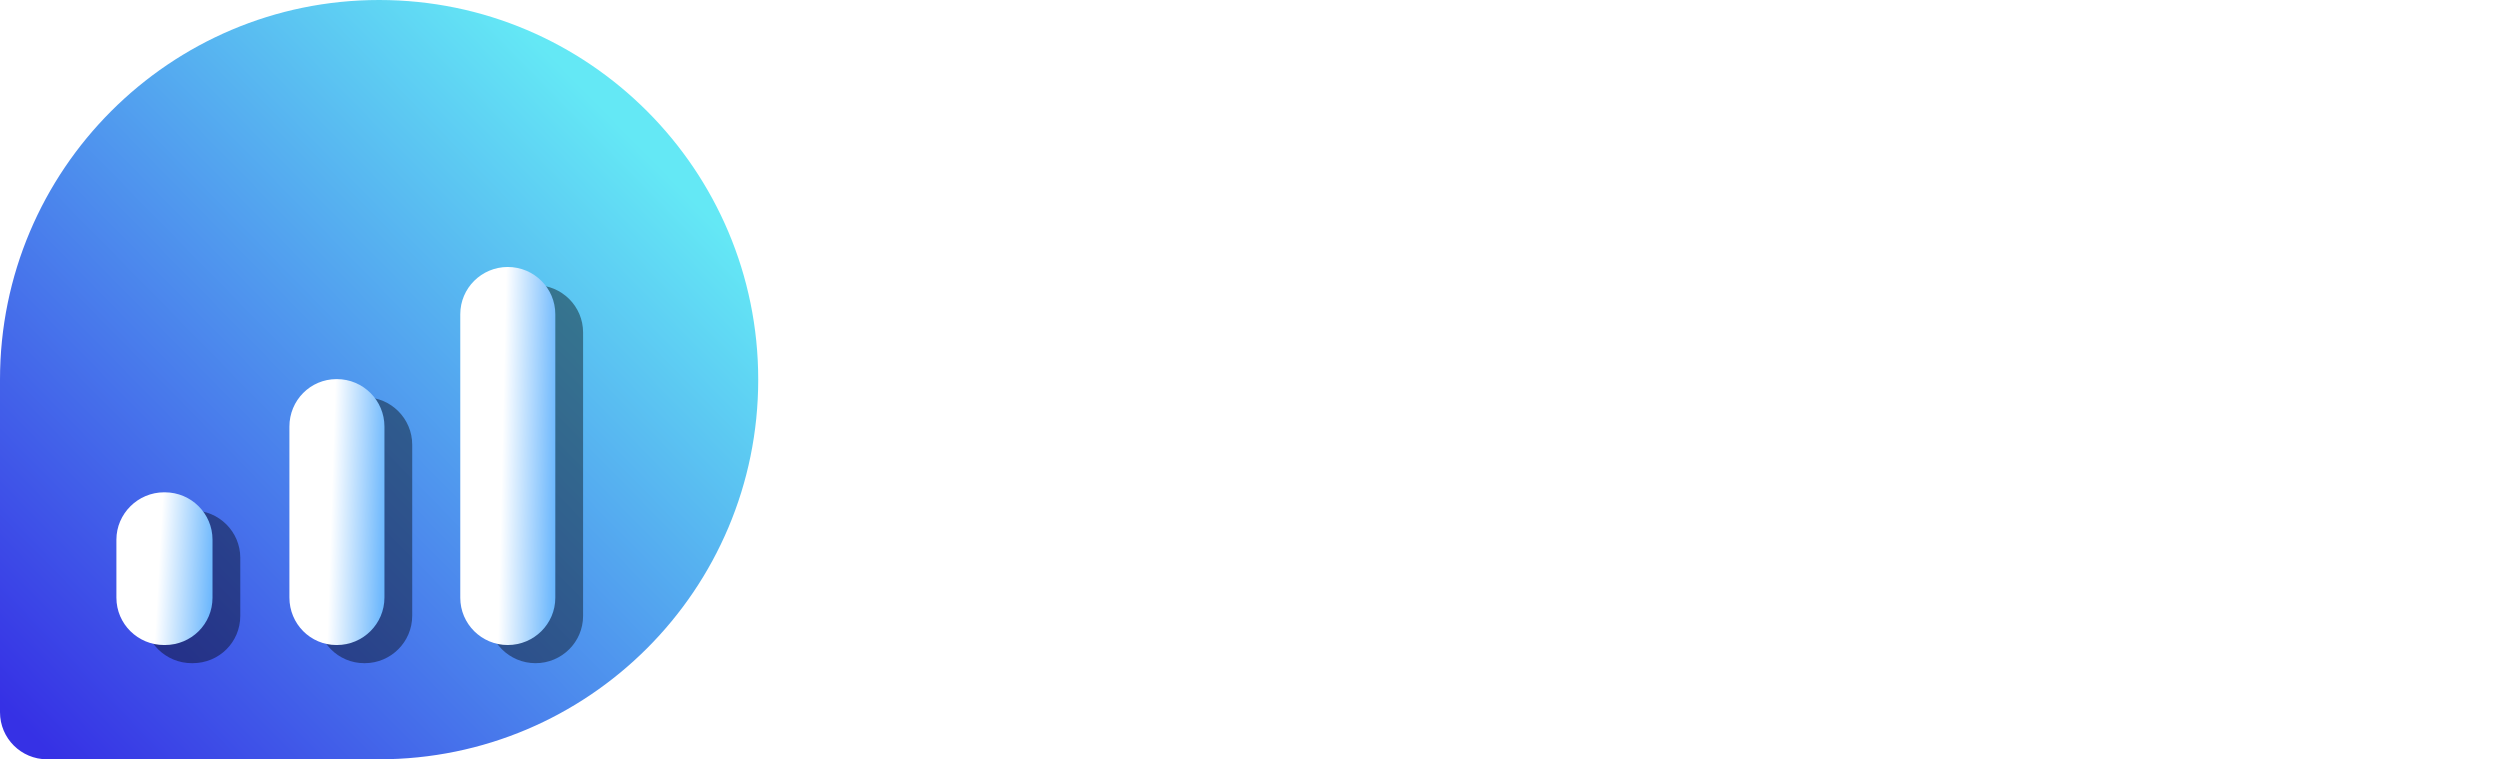 <svg width="2341" height="711" viewBox="0 0 2341 711" fill="none" xmlns="http://www.w3.org/2000/svg">
<path d="M355 711H44.02C19.88 711 0 691.448 0 666.918V355.5C0 159.264 159.04 0 355 0C550.96 0 710 159.264 710 355.5C710 552.091 550.96 711 355 711Z" fill="url(#paint0_linear_49_71)"/>
<g opacity="0.6" filter="url(#filter0_f_49_71)">
<path d="M179.64 478H180.36C205.2 478 225 498.02 225 522.33V576.67C225 601.338 205.2 621 180.36 621H179.64C155.16 621 135 601.338 135 576.67V522.33C135 498.02 155.16 478 179.64 478Z" fill="black" fill-opacity="0.68"/>
</g>
<g opacity="0.6" filter="url(#filter1_f_49_71)">
<path d="M341.144 372H341.5C366.064 372 386 391.92 386 416.464V576.536C386 601.08 366.064 621 341.5 621H341.144C316.58 621 297 601.08 297 576.536V416.464C297 391.92 316.58 372 341.144 372Z" fill="black" fill-opacity="0.68"/>
</g>
<g opacity="0.6" filter="url(#filter2_f_49_71)">
<path d="M501.5 267C526.064 267 546 286.824 546 311.25V576.75C546 601.176 526.064 621 501.5 621C476.936 621 457 601.176 457 576.75V311.25C457 286.824 476.936 267 501.5 267Z" fill="black" fill-opacity="0.68"/>
</g>
<path d="M153.64 461H154.36C179.2 461 199 481.02 199 505.33V559.67C199 584.338 179.2 604 154.36 604H153.64C129.16 604 109 584.338 109 559.67V505.33C109 481.02 129.16 461 153.64 461Z" fill="url(#paint1_linear_49_71)"/>
<path d="M315.144 355H315.5C340.064 355 360 374.92 360 399.464V559.536C360 584.08 340.064 604 315.5 604H315.144C290.58 604 271 584.08 271 559.536V399.464C271 374.92 290.58 355 315.144 355Z" fill="url(#paint2_linear_49_71)"/>
<path d="M475.5 250C500.064 250 520 269.824 520 294.25V559.75C520 584.176 500.064 604 475.5 604C450.936 604 431 584.176 431 559.75V294.25C431 269.824 450.936 250 475.5 250Z" fill="url(#paint3_linear_49_71)"/>
<path d="M875.5 367.873C881.977 367.873 887.609 366.753 892.397 364.514C897.466 362.275 901.69 359.337 905.069 355.698C908.73 351.78 911.405 347.162 913.095 341.844C915.066 336.247 916.052 330.09 916.052 323.373V218H949V323.373C949 334.008 947.31 343.663 943.931 352.34C940.552 361.296 935.624 368.992 929.147 375.429C922.951 381.866 915.348 386.904 906.336 390.542C897.043 394.181 886.764 396 875.5 396C863.954 396 853.675 394.181 844.664 390.542C835.652 386.904 827.908 381.866 821.431 375.429C815.236 368.992 810.448 361.296 807.069 352.34C803.69 343.663 802 334.008 802 323.373V218H834.948V323.373C834.948 330.09 835.793 336.107 837.483 341.425C839.454 347.022 842.129 351.78 845.509 355.698C849.17 359.337 853.394 362.275 858.181 364.514C863.25 366.753 869.023 367.873 875.5 367.873Z" fill="white" stroke="white" stroke-width="12"/>
<path fill-rule="evenodd" clip-rule="evenodd" d="M1047.66 218C1059.45 218 1069.42 219.13 1077.56 221.391C1085.71 223.651 1092.45 226.759 1097.78 230.714C1103.12 234.952 1106.91 239.897 1109.15 245.548C1111.68 251.481 1112.95 258.121 1112.95 265.467C1112.95 269.422 1112.38 273.378 1111.26 277.333C1109.86 281.006 1107.89 284.538 1105.36 287.929C1102.84 291.319 1099.61 294.427 1095.68 297.252C1091.74 299.795 1087.11 302.056 1081.77 304.034C1105.93 309.402 1118 322.54 1118 343.448C1118 351.076 1116.6 358.14 1113.79 364.638C1110.98 370.854 1106.77 376.363 1101.15 381.167C1095.82 385.687 1089.08 389.219 1080.93 391.762C1073.07 394.587 1063.94 396 1053.55 396H987V218H1047.66ZM1019.86 243.429V295.133H1045.97C1057.2 295.133 1065.63 293.014 1071.24 288.776C1077.14 284.821 1080.09 278.322 1080.09 269.281C1080.09 259.957 1077.42 253.318 1072.09 249.362C1066.75 245.406 1058.61 243.429 1047.66 243.429H1019.86ZM1053.13 370.148C1059.31 370.148 1064.36 369.3 1068.3 367.605C1072.51 366.192 1075.88 364.214 1078.41 361.672C1080.93 359.411 1082.76 356.586 1083.88 353.195C1085 350.087 1085.57 346.556 1085.57 342.6C1085.57 338.927 1084.86 335.537 1083.46 332.429C1082.34 329.321 1080.51 326.637 1077.98 324.376C1075.18 322.399 1071.81 320.844 1067.87 319.714C1063.66 318.584 1058.75 318.019 1053.13 318.019H1019.86V370.148H1053.13Z" fill="white" stroke="white" stroke-width="12"/>
<path d="M1179 396H1148V218H1179V396Z" fill="white" stroke="white" stroke-width="12"/>
<path d="M1340 230.291C1340 233.964 1339.03 237.354 1337.08 240.462L1247.08 369.3H1337.92V396H1205V382.862C1205 381.167 1205.28 379.613 1205.83 378.2C1206.39 376.505 1207.08 375.092 1207.92 373.962L1297.92 244.276H1210.83V218H1340V230.291Z" fill="white" stroke="white" stroke-width="12"/>
<path fill-rule="evenodd" clip-rule="evenodd" d="M1584 307C1584 319.997 1581.89 331.864 1577.67 342.6C1573.17 353.619 1566.98 363.084 1559.1 370.995C1551.5 378.907 1542.08 384.981 1530.82 389.219C1519.85 393.74 1507.61 396 1494.1 396H1427V218H1494.1C1507.61 218 1519.85 220.119 1530.82 224.357C1542.08 228.878 1551.5 235.094 1559.1 243.005C1566.98 250.633 1573.17 259.957 1577.67 270.976C1581.89 281.995 1584 294.003 1584 307ZM1550.24 307C1550.24 297.111 1548.97 288.353 1546.44 280.724C1543.91 272.813 1540.11 266.173 1535.04 260.805C1530.26 255.437 1524.49 251.34 1517.74 248.514C1510.71 245.689 1502.83 244.276 1494.1 244.276H1459.92V369.3H1494.1C1502.83 369.3 1510.71 367.887 1517.74 365.062C1524.49 362.237 1530.26 358.14 1535.04 352.772C1540.11 347.403 1543.91 340.905 1546.44 333.276C1548.97 325.365 1550.24 316.606 1550.24 307Z" fill="white"/>
<path fill-rule="evenodd" clip-rule="evenodd" d="M1421 212H1494.1C1508.24 212 1521.23 214.219 1532.98 218.76L1533.02 218.775L1533.06 218.79C1544.98 223.579 1555.12 230.222 1563.35 238.77C1571.84 247.01 1578.45 257.022 1583.22 268.707L1583.25 268.768L1583.27 268.83C1587.78 280.6 1590 293.344 1590 307C1590 320.654 1587.78 333.277 1583.25 344.795L1583.24 344.832L1583.22 344.869C1578.45 356.556 1571.85 366.689 1563.39 375.191C1555.14 383.768 1544.98 390.287 1533.02 394.802C1521.25 399.636 1508.25 402 1494.1 402H1421V212ZM1433 224V390H1494.1C1506.93 390 1518.38 387.855 1528.54 383.671L1528.62 383.636L1528.71 383.604C1539.21 379.65 1547.85 374.045 1554.77 366.84L1554.81 366.8L1554.85 366.762C1562.12 359.458 1567.88 350.686 1572.1 340.368C1576 330.423 1578 319.325 1578 307C1578 294.687 1576.01 283.435 1572.09 273.184C1567.88 262.894 1562.14 254.304 1554.93 247.315L1554.85 247.239L1554.77 247.161C1547.83 239.934 1539.16 234.176 1528.62 229.94C1518.44 226.014 1506.96 224 1494.1 224H1433ZM1453.92 238.276H1494.1C1503.48 238.276 1512.13 239.796 1519.98 242.947L1520.02 242.963L1520.06 242.979C1527.59 246.133 1534.09 250.731 1539.47 256.75C1545.18 262.829 1549.38 270.25 1552.14 278.864C1554.91 287.217 1556.24 296.624 1556.24 307C1556.24 317.132 1554.9 326.519 1552.15 335.105L1552.14 335.136L1552.13 335.166C1549.36 343.522 1545.15 350.779 1539.47 356.827C1534.09 362.846 1527.59 367.443 1520.06 370.597L1520.02 370.614L1519.98 370.63C1512.13 373.78 1503.48 375.3 1494.1 375.3H1453.92V238.276ZM1465.92 250.276V363.3H1494.1C1502.16 363.3 1509.25 362 1515.46 359.51C1521.39 357.025 1526.4 353.456 1530.56 348.78L1530.62 348.716L1530.68 348.654C1535.08 343.985 1538.45 338.276 1540.73 331.416C1543.04 324.188 1544.24 316.068 1544.24 307C1544.24 297.611 1543.03 289.511 1540.74 282.614L1540.73 282.584L1540.72 282.553C1538.43 275.388 1535.05 269.561 1530.68 264.922L1530.62 264.86L1530.56 264.796C1526.4 260.121 1521.39 256.551 1515.46 254.066C1509.25 251.576 1502.16 250.276 1494.1 250.276H1465.92Z" fill="white"/>
<path d="M1645 396H1613V218H1645V396Z" fill="white"/>
<path fill-rule="evenodd" clip-rule="evenodd" d="M1607 212H1651V402H1607V212ZM1619 224V390H1639V224H1619Z" fill="white"/>
<path d="M1829 305.79V377.119C1820.03 383.552 1810.5 388.308 1800.41 391.385C1790.32 394.462 1779.38 396 1767.61 396C1753.31 396 1740.28 393.762 1728.5 389.287C1717.01 384.811 1707.06 378.657 1698.65 370.825C1690.52 362.713 1684.21 353.203 1679.73 342.294C1675.24 331.105 1673 319.077 1673 306.21C1673 292.783 1675.1 280.616 1679.31 269.706C1683.79 258.797 1689.96 249.287 1697.81 241.175C1705.66 233.343 1715.33 227.189 1726.82 222.713C1738.04 218.238 1750.65 216 1764.67 216C1771.95 216 1778.68 216.56 1784.85 217.678C1791.02 218.797 1796.76 220.476 1802.09 222.713C1807.42 224.671 1812.32 227.049 1816.81 229.846C1821.01 232.644 1824.94 235.72 1828.58 239.077L1819.33 254.182C1817.93 256.42 1815.97 257.818 1813.44 258.378C1811.2 258.937 1808.68 258.378 1805.87 256.699C1803.35 255.021 1800.69 253.483 1797.88 252.084C1795.08 250.406 1792.14 249.007 1789.05 247.888C1785.69 246.769 1781.91 245.79 1777.7 244.951C1773.78 244.392 1769.01 244.112 1763.4 244.112C1754.71 244.112 1746.87 245.511 1739.86 248.308C1732.85 251.385 1726.96 255.58 1722.2 260.895C1717.15 266.49 1713.23 273.063 1710.42 280.615C1707.9 288.168 1706.64 296.699 1706.64 306.21C1706.64 316.28 1708.04 325.231 1710.84 333.063C1713.65 340.895 1717.71 347.608 1723.04 353.203C1728.36 358.517 1734.67 362.713 1741.96 365.79C1749.53 368.587 1757.8 369.986 1766.77 369.986C1773.22 369.986 1779.1 369.287 1784.43 367.888C1789.47 366.489 1794.38 364.671 1799.15 362.434V330.546H1776.86C1774.9 330.546 1773.36 329.986 1772.23 328.867C1770.83 327.469 1770.13 325.93 1770.13 324.252V305.79H1829Z" fill="url(#paint4_linear_49_71)"/>
<path d="M1724.62 217.132C1736.64 212.338 1750.02 210 1764.67 210C1772.26 210 1779.35 210.582 1785.92 211.775C1792.43 212.956 1798.56 214.735 1804.29 217.129C1809.92 219.21 1815.16 221.748 1819.98 224.755L1820.06 224.802L1820.13 224.851C1824.59 227.819 1828.76 231.09 1832.64 234.664L1836.27 238.005L1824.43 257.341L1824.41 257.367C1822.19 260.912 1818.91 263.291 1814.81 264.219C1810.52 265.263 1806.37 263.987 1802.79 261.847L1802.67 261.774L1802.55 261.695C1800.24 260.159 1797.79 258.744 1795.21 257.453L1795 257.35L1794.8 257.232C1792.35 255.765 1789.78 254.54 1787.08 253.556C1784.06 252.554 1780.6 251.654 1776.69 250.868C1773.16 250.376 1768.75 250.112 1763.4 250.112C1755.4 250.112 1748.35 251.392 1742.18 253.843C1735.94 256.597 1730.8 260.291 1726.66 264.901L1726.66 264.907L1726.65 264.914C1722.17 269.884 1718.64 275.76 1716.08 282.61C1713.82 289.422 1712.64 297.265 1712.64 306.21C1712.64 315.731 1713.96 323.978 1716.49 331.041C1719.03 338.12 1722.65 344.078 1727.33 349.01C1732.04 353.696 1737.63 357.433 1744.17 360.209C1750.97 362.704 1758.48 363.986 1766.77 363.986C1772.77 363.986 1778.12 363.336 1782.87 362.095C1786.36 361.124 1789.79 359.937 1793.15 358.533V336.546H1776.86C1773.71 336.546 1770.5 335.611 1768 333.114C1765.69 330.808 1764.13 327.808 1764.13 324.252V299.79H1835V380.199L1832.5 381.995C1823.02 388.791 1812.9 393.848 1802.16 397.124C1791.44 400.392 1779.91 402 1767.61 402C1752.68 402 1738.91 399.662 1726.37 394.895L1726.35 394.887L1726.33 394.878C1714.18 390.147 1703.57 383.602 1694.56 375.216L1694.48 375.145L1694.41 375.072C1685.7 366.383 1678.96 356.2 1674.18 344.575L1674.17 344.551L1674.16 344.526C1669.37 332.581 1667 319.79 1667 306.21C1667 292.153 1669.2 279.24 1673.71 267.549L1673.73 267.486L1673.76 267.425C1678.52 255.845 1685.1 245.685 1693.5 237.003L1693.53 236.965L1693.57 236.928C1702.06 228.453 1712.45 221.873 1724.62 217.132Z" fill="white"/>
<path d="M1894 396H1861V218H1894V396Z" fill="white"/>
<path fill-rule="evenodd" clip-rule="evenodd" d="M1855 212H1900V402H1855V212ZM1867 224V390H1888V224H1867Z" fill="white"/>
<path d="M2057 245.124H2004.09V396H1971.33V245.124H1918V218H2057V245.124Z" fill="white"/>
<path fill-rule="evenodd" clip-rule="evenodd" d="M1912 212H2063V251.124H2010.09V402H1965.33V251.124H1912V212ZM1924 224V239.124H1977.33V390H1998.09V239.124H2051V224H1924Z" fill="white"/>
<path fill-rule="evenodd" clip-rule="evenodd" d="M2213 396H2188.06C2185.01 396 2182.66 395.152 2181 393.457C2179.33 392.045 2177.95 390.349 2176.84 388.371L2163.95 351.924H2091.63L2078.75 388.371C2078.19 390.067 2076.94 391.762 2075 393.457C2073.07 395.152 2070.71 396 2067.94 396H2043L2111.58 218H2144.42L2213 396ZM2155.64 329.038L2134.44 269.705C2133.33 267.162 2132.23 264.054 2131.12 260.381C2130.01 256.708 2128.9 252.752 2127.79 248.514C2126.96 252.752 2125.85 256.708 2124.47 260.381C2123.36 264.054 2122.39 267.303 2121.56 270.129L2100.36 329.038H2155.64Z" fill="white"/>
<path fill-rule="evenodd" clip-rule="evenodd" d="M2107.46 212H2148.54L2221.74 402H2188.06C2183.97 402 2179.98 400.859 2176.92 397.864C2174.78 396.006 2173.01 393.805 2171.6 391.305L2171.35 390.856L2159.71 357.924H2095.87L2084.42 390.314C2083.41 393.358 2081.34 395.885 2078.95 397.975C2075.83 400.702 2072.04 402 2067.94 402H2034.26L2107.46 212ZM2115.7 224L2051.74 390H2067.94C2069.38 390 2070.3 389.603 2071.06 388.939C2072.52 387.657 2072.94 386.818 2073.04 386.507L2073.06 386.439L2087.39 345.924H2168.2L2182.31 385.844C2183.03 387.042 2183.89 388.045 2184.88 388.885L2185.09 389.061L2185.28 389.256C2185.52 389.498 2186.14 390 2188.06 390H2204.26L2140.3 224H2115.7ZM2121.9 247.359L2133.6 246.996C2134.69 251.172 2135.78 255.055 2136.86 258.648C2137.93 262.173 2138.96 265.045 2139.94 267.307L2140.02 267.494L2164.16 335.038H2091.82L2115.85 268.264C2116.68 265.463 2117.63 262.257 2118.72 258.648L2118.78 258.453L2118.85 258.263C2120.11 254.932 2121.13 251.302 2121.9 247.359ZM2127.95 269.68C2127.73 270.42 2127.52 271.134 2127.31 271.822L2127.26 271.993L2108.89 323.038H2147.13L2128.86 271.91C2128.55 271.199 2128.25 270.455 2127.95 269.68Z" fill="white"/>
<path d="M2335 368.452V396H2232V218H2265.08V368.452H2335Z" fill="white"/>
<path fill-rule="evenodd" clip-rule="evenodd" d="M2226 212H2271.08V362.452H2341V402H2226V212ZM2238 224V390H2329V374.452H2259.08V224H2238Z" fill="white"/>
<path d="M835.28 458C843.529 458 850.213 459.95 855.333 463.852C860.453 468.032 864.009 473.466 866 480.153L855.333 482.243C853.627 477.227 851.067 473.326 847.653 470.54C843.956 467.753 839.831 466.36 835.28 466.36C828.738 466.36 823.333 469.146 819.067 474.72C814.516 480.014 812.24 487.399 812.24 496.873C812.24 506.347 814.231 514.011 818.213 519.862C822.196 525.714 827.884 528.64 835.28 528.64C841.538 528.64 846.373 526.968 849.787 523.624C853.484 520.559 855.333 516.379 855.333 511.085H866C866 518.887 863.156 525.157 857.467 529.894C851.778 534.631 844.098 537 834.427 537C824.756 537 816.933 533.378 810.96 526.132C804.987 518.887 802 509.134 802 496.873C802 484.612 805.129 474.998 811.387 468.032C817.36 461.344 825.324 458 835.28 458Z" fill="white"/>
<path fill-rule="evenodd" clip-rule="evenodd" d="M906 475C914.031 475 920.538 477.689 925.523 483.068C930.508 488.447 933 496.091 933 506C933 515.909 930.508 523.553 925.523 528.932C920.538 534.311 914.031 537 906 537C897.969 537 891.462 534.311 886.477 528.932C881.492 523.553 879 515.909 879 506C879 496.091 881.492 488.447 886.477 483.068C891.462 477.689 897.969 475 906 475ZM923.446 506C923.446 498.922 921.923 493.402 918.877 489.438C916.108 485.475 911.815 483.493 906 483.493C900.462 483.493 896.169 485.475 893.123 489.438C890.354 493.402 888.969 498.922 888.969 506C888.969 513.078 890.354 518.598 893.123 522.562C895.892 526.525 900.046 528.507 905.585 528.507C911.123 528.507 915.415 526.525 918.462 522.562C921.785 518.598 923.446 513.078 923.446 506Z" fill="white"/>
<path d="M960.091 488.224C963.948 479.408 970.422 475 979.512 475C986.399 475 991.634 477.417 995.215 482.252C999.072 486.802 1001 493.058 1001 501.021V536H991.909V501.021C991.909 495.333 990.532 491.068 987.777 488.224C985.298 485.38 981.578 483.958 976.62 483.958C971.937 483.958 968.08 485.949 965.05 489.93C962.019 493.911 960.504 499.599 960.504 506.993V536H951V476.706H958.851L960.091 488.224Z" fill="white"/>
<path d="M1035.24 488.224C1038.72 479.408 1044.88 475 1053.71 475C1060.41 475 1065.63 477.417 1069.38 482.252C1073.13 486.802 1075 493.058 1075 501.021V536H1065.76V501.021C1065.76 495.333 1064.56 491.068 1062.15 488.224C1059.47 485.38 1055.86 483.958 1051.3 483.958C1046.48 483.958 1042.73 485.949 1040.06 489.93C1037.11 493.911 1035.51 499.599 1035.24 506.993V536H1026V476.706H1034.03L1035.24 488.224Z" fill="white"/>
<path fill-rule="evenodd" clip-rule="evenodd" d="M1118.78 529.356C1126.99 529.356 1131.67 525.676 1132.8 518.315H1143C1141.87 524.26 1139.18 528.932 1134.93 532.329C1130.68 535.443 1125.29 537 1118.78 537C1110.84 537 1104.47 534.169 1099.65 528.507C1094.55 522.845 1092 515.342 1092 506C1092 496.658 1094.55 489.155 1099.65 483.493C1104.47 477.831 1111.12 475 1119.62 475C1127.84 475 1133.93 478.256 1137.9 484.767C1142.15 491.279 1143.57 499.064 1142.15 508.123H1101.78C1101.78 514.352 1103.33 519.447 1106.45 523.411C1109.28 527.374 1113.39 529.356 1118.78 529.356ZM1126 484.343C1124.02 483.493 1121.75 483.068 1119.2 483.068C1114.1 483.068 1110.13 484.767 1107.3 488.164C1104.18 491.562 1102.34 495.808 1101.78 500.904H1133.65C1133.65 492.694 1131.1 487.174 1126 484.343Z" fill="white"/>
<path d="M1180.42 475C1187.36 475 1192.92 476.84 1197.08 480.521C1200.97 484.201 1203.61 488.731 1205 494.11L1195 494.959C1194.17 491.279 1192.5 488.589 1190 486.89C1187.78 484.909 1185.14 483.918 1182.08 483.918C1177.08 483.918 1172.92 485.9 1169.58 489.863C1166.53 493.827 1165 499.205 1165 506C1165 512.795 1166.53 518.173 1169.58 522.137C1172.64 526.384 1176.53 528.507 1181.25 528.507C1185.97 528.507 1189.44 527.374 1191.67 525.11C1193.89 522.845 1195 519.731 1195 515.767H1205C1205 522.279 1202.78 527.375 1198.33 531.055C1194.17 535.018 1188.61 537 1181.67 537C1174.17 537 1167.92 534.169 1162.92 528.507C1157.64 522.845 1155 515.342 1155 506C1155 496.374 1157.64 488.872 1162.92 483.493C1167.92 477.831 1173.75 475 1180.42 475Z" fill="white"/>
<path d="M1256 533.828C1248.75 537.176 1242.09 537.874 1236 535.921C1231.65 534.525 1228.61 531.735 1226.87 527.55C1226 525.596 1225.57 523.225 1225.57 520.434V484.439H1216V477.323H1225.57V461H1235.57V477.323H1254.26V484.439H1235.57V520.434C1235.57 526.294 1238.32 529.224 1243.83 529.224C1247.01 529.224 1250.64 528.526 1254.7 527.131L1256 533.828Z" fill="white"/>
<path d="M1384.76 458C1392.88 458 1399.46 459.95 1404.5 463.852C1409.54 468.032 1413.04 473.466 1415 480.153L1404.5 482.243C1402.82 477.227 1400.3 473.326 1396.94 470.54C1393.58 467.753 1389.52 466.36 1384.76 466.36C1378.32 466.36 1373 469.146 1368.8 474.72C1364.6 480.014 1362.5 487.399 1362.5 496.873C1362.5 506.347 1364.32 514.011 1367.96 519.862C1371.88 525.714 1377.48 528.64 1384.76 528.64C1390.92 528.64 1395.68 526.968 1399.04 523.624C1402.68 520.559 1404.5 516.379 1404.5 511.085H1415C1415 518.887 1412.2 525.157 1406.6 529.894C1401.28 534.631 1393.72 537 1383.92 537C1374.4 537 1366.7 533.378 1360.82 526.132C1354.94 518.887 1352 509.134 1352 496.873C1352 484.612 1355.08 474.998 1361.24 468.032C1367.4 461.344 1375.24 458 1384.76 458Z" fill="white"/>
<path fill-rule="evenodd" clip-rule="evenodd" d="M1454.5 475C1462.68 475 1469.31 477.689 1474.38 483.068C1479.46 488.447 1482 496.091 1482 506C1482 515.909 1479.46 523.553 1474.38 528.932C1469.31 534.311 1462.68 537 1454.5 537C1446.32 537 1439.69 534.311 1434.62 528.932C1429.54 523.553 1427 515.909 1427 506C1427 496.091 1429.54 488.447 1434.62 483.068C1439.69 477.689 1446.32 475 1454.5 475ZM1472.27 506C1472.27 498.922 1470.72 493.402 1467.62 489.438C1464.79 485.475 1460.56 483.493 1454.92 483.493C1449 483.493 1444.49 485.475 1441.38 489.438C1438.56 493.402 1437.15 498.922 1437.15 506C1437.15 513.078 1438.56 518.598 1441.38 522.562C1444.21 526.525 1448.44 528.507 1454.08 528.507C1460 528.507 1464.51 526.525 1467.62 522.562C1470.72 518.598 1472.27 513.078 1472.27 506Z" fill="white"/>
<path d="M1509.27 488.224C1513.21 479.408 1519.81 475 1529.08 475C1536.11 475 1541.59 477.417 1545.52 482.252C1549.17 486.802 1551 493.058 1551 501.021V536H1541.73V501.021C1541.73 495.333 1540.32 491.068 1537.51 488.224C1534.98 485.38 1531.19 483.958 1526.13 483.958C1521.36 483.958 1517.42 485.949 1514.33 489.93C1511.24 493.911 1509.69 499.599 1509.69 506.993V536H1500V476.706H1508.43L1509.27 488.224Z" fill="white"/>
<path d="M1574.71 478L1592 525.986L1609.71 478H1620L1597.35 536H1587.06L1564 478H1574.71Z" fill="white"/>
<path fill-rule="evenodd" clip-rule="evenodd" d="M1655.25 529.356C1663.31 529.356 1667.89 525.676 1669 518.315H1679C1677.89 524.26 1675.25 528.932 1671.08 532.329C1666.92 535.443 1661.64 537 1655.25 537C1647.47 537 1641.22 534.169 1636.5 528.507C1631.5 522.845 1629 515.342 1629 506C1629 496.658 1631.5 489.155 1636.5 483.493C1641.22 477.831 1647.75 475 1656.08 475C1664.14 475 1670.11 478.256 1674 484.767C1678.17 491.279 1679.56 499.064 1678.17 508.123H1638.58C1638.58 514.352 1640.11 519.447 1643.17 523.411C1645.94 527.374 1649.97 529.356 1655.25 529.356ZM1662.33 484.343C1660.39 483.493 1658.17 483.068 1655.67 483.068C1650.67 483.068 1646.78 484.767 1644 488.164C1640.94 491.562 1639.28 495.808 1639 500.904H1669.83C1669.83 492.694 1667.33 487.174 1662.33 484.343Z" fill="white"/>
<path d="M1723 484.451C1713.74 484.451 1708.96 491.897 1708.68 506.789V536H1699V476.289H1708.68V487.458C1711.49 479.153 1716.68 475 1724.26 475C1726.51 475 1728.75 475.43 1731 476.289L1730.58 485.739C1728.05 484.88 1725.53 484.451 1723 484.451Z" fill="white"/>
<path d="M1776 533.828C1768.93 537.176 1762.43 537.874 1756.5 535.921C1752.26 534.525 1749.29 531.735 1747.6 527.55C1746.75 525.596 1746.33 523.225 1746.33 520.434V484.439H1737V477.323H1746.33V461H1756.08V477.323H1774.3V484.439H1756.08V520.434C1756.08 526.294 1758.76 529.224 1764.13 529.224C1767.24 529.224 1770.77 528.526 1774.73 527.131L1776 533.828Z" fill="white"/>
<path d="M1904.28 458C1912.53 458 1919.21 459.95 1924.33 463.852C1929.45 468.032 1933.01 473.466 1935 480.153L1924.33 482.243C1922.63 477.227 1920.07 473.326 1916.65 470.54C1913.24 467.753 1909.12 466.36 1904.28 466.36C1897.74 466.36 1892.33 469.146 1888.07 474.72C1883.8 480.014 1881.67 487.399 1881.67 496.873C1881.67 506.347 1883.52 514.011 1887.21 519.862C1891.2 525.714 1896.88 528.64 1904.28 528.64C1910.54 528.64 1915.37 526.968 1918.79 523.624C1922.48 520.559 1924.33 516.379 1924.33 511.085H1935C1935 518.887 1932.16 525.157 1926.47 529.894C1921.06 534.631 1913.38 537 1903.43 537C1893.76 537 1885.93 533.378 1879.96 526.132C1873.99 518.887 1871 509.134 1871 496.873C1871 484.612 1874.13 474.998 1880.39 468.032C1886.64 461.344 1894.61 458 1904.28 458Z" fill="white"/>
<path fill-rule="evenodd" clip-rule="evenodd" d="M1975 475C1983.03 475 1989.54 477.689 1994.52 483.068C1999.51 488.447 2002 496.091 2002 506C2002 515.909 1999.51 523.553 1994.52 528.932C1989.54 534.311 1983.03 537 1975 537C1966.97 537 1960.46 534.311 1955.48 528.932C1950.49 523.553 1948 515.909 1948 506C1948 496.091 1950.49 488.447 1955.48 483.068C1960.46 477.689 1966.97 475 1975 475ZM1992.45 506C1992.45 498.922 1990.92 493.402 1987.88 489.438C1985.11 485.475 1980.95 483.493 1975.42 483.493C1969.6 483.493 1965.31 485.475 1962.54 489.438C1959.49 493.402 1957.97 498.922 1957.97 506C1957.97 513.078 1959.35 518.598 1962.12 522.562C1964.89 526.525 1969.05 528.507 1974.58 528.507C1980.4 528.507 1984.83 526.525 1987.88 522.562C1990.92 518.598 1992.45 513.078 1992.45 506Z" fill="white"/>
<path d="M2029.91 488.224C2033.69 479.408 2040.03 475 2048.94 475C2055.69 475 2060.96 477.417 2064.74 482.252C2068.25 486.802 2070 493.058 2070 501.021V536H2061.09V501.021C2061.09 495.333 2059.74 491.068 2057.04 488.224C2054.61 485.38 2050.97 483.958 2046.11 483.958C2041.52 483.958 2037.74 485.949 2034.77 489.93C2031.8 493.911 2030.31 499.599 2030.31 506.993V536H2021V476.706H2029.1L2029.91 488.224Z" fill="white"/>
<path fill-rule="evenodd" clip-rule="evenodd" d="M2112.99 475C2121.7 475 2127.94 478.851 2131.71 486.554L2133.89 476.711H2140.86V546.461C2140.86 550.454 2141.29 553.164 2142.16 554.591C2143.32 556.017 2144.49 557.015 2145.65 557.586C2146.81 558.157 2148.26 558.727 2150 559.298L2146.95 567C2141.15 565.288 2136.94 562.864 2134.33 559.726C2132 556.588 2130.84 551.881 2130.84 545.605V526.777C2127.36 533.908 2121.7 537.474 2113.86 537.474C2106.03 537.474 2099.35 534.622 2093.84 528.916C2088.61 523.211 2086 515.651 2086 506.237C2086 497.108 2088.61 489.549 2093.84 483.558C2099.06 477.853 2105.45 475 2112.99 475ZM2113.86 483.986C2108.93 483.986 2104.72 485.983 2101.24 489.977C2098.05 493.971 2096.45 499.533 2096.45 506.665C2096.45 513.511 2098.19 518.932 2101.67 522.926C2105.45 526.919 2109.66 528.916 2114.3 528.916C2121.27 528.916 2126.2 525.921 2129.1 519.93C2130.26 517.933 2130.84 515.651 2130.84 513.084V501.53C2130.84 496.11 2129.25 491.831 2126.05 488.693C2122.86 485.555 2118.8 483.986 2113.86 483.986Z" fill="white"/>
<path d="M2204.57 524.12C2200.48 532.707 2194.05 537 2185.31 537C2179.03 537 2173.84 535.2 2169.74 531.599C2165.91 527.721 2164 522.042 2164 514.564V478H2173.43V513.733C2173.43 523.704 2177.93 528.69 2186.95 528.69C2191.87 528.69 2195.97 526.613 2199.25 522.458C2202.52 518.303 2204.3 513.178 2204.57 507.084V478H2214V535.754H2204.57V524.12Z" fill="white"/>
<path fill-rule="evenodd" clip-rule="evenodd" d="M2260.53 529.356C2268.69 529.356 2273.35 525.676 2274.51 518.315H2285C2284.13 524.26 2281.5 528.932 2277.13 532.329C2272.47 535.443 2266.94 537 2260.53 537C2252.37 537 2245.67 534.169 2240.43 528.507C2235.48 522.845 2233 515.342 2233 506C2233 496.658 2235.48 489.155 2240.43 483.493C2245.67 477.831 2252.52 475 2260.97 475C2269.41 475 2275.82 478.256 2280.19 484.767C2284.27 491.279 2285.73 499.064 2284.56 508.123H2243.05C2243.05 514.352 2244.51 519.447 2247.42 523.411C2250.62 527.374 2254.99 529.356 2260.53 529.356ZM2267.52 484.343C2265.77 483.493 2263.44 483.068 2260.53 483.068C2255.29 483.068 2251.21 484.767 2248.29 488.164C2245.38 491.562 2243.63 495.808 2243.05 500.904H2275.39C2275.39 492.694 2272.76 487.174 2267.52 484.343Z" fill="white"/>
<path d="M2326 484.451C2316.74 484.451 2311.96 491.897 2311.68 506.789V536H2302V476.289H2311.68V487.458C2314.77 479.153 2319.96 475 2327.26 475C2329.79 475 2332.04 475.43 2334 476.289L2333.58 485.739C2331.05 484.88 2328.53 484.451 2326 484.451Z" fill="white"/>
<path d="M1307 500.5C1307 504.214 1304 507 1301 507C1297.57 507 1295 504.214 1295 500.5C1295 496.786 1297.57 494 1301 494C1304 494 1307 496.786 1307 500.5Z" fill="white"/>
<path d="M1827 500.5C1827 504.214 1824.43 507 1821 507C1818 507 1815 504.214 1815 500.5C1815 496.786 1818 494 1821 494C1824.43 494 1827 496.786 1827 500.5Z" fill="white"/>
<defs>
<filter id="filter0_f_49_71" x="90" y="433" width="180" height="233" filterUnits="userSpaceOnUse" color-interpolation-filters="sRGB">
<feFlood flood-opacity="0" result="BackgroundImageFix"/>
<feBlend mode="normal" in="SourceGraphic" in2="BackgroundImageFix" result="shape"/>
<feGaussianBlur stdDeviation="22.5" result="effect1_foregroundBlur_49_71"/>
</filter>
<filter id="filter1_f_49_71" x="252" y="327" width="179" height="339" filterUnits="userSpaceOnUse" color-interpolation-filters="sRGB">
<feFlood flood-opacity="0" result="BackgroundImageFix"/>
<feBlend mode="normal" in="SourceGraphic" in2="BackgroundImageFix" result="shape"/>
<feGaussianBlur stdDeviation="22.5" result="effect1_foregroundBlur_49_71"/>
</filter>
<filter id="filter2_f_49_71" x="412" y="222" width="179" height="444" filterUnits="userSpaceOnUse" color-interpolation-filters="sRGB">
<feFlood flood-opacity="0" result="BackgroundImageFix"/>
<feBlend mode="normal" in="SourceGraphic" in2="BackgroundImageFix" result="shape"/>
<feGaussianBlur stdDeviation="22.5" result="effect1_foregroundBlur_49_71"/>
</filter>
<linearGradient id="paint0_linear_49_71" x1="566.5" y1="102.5" x2="2.65173e-05" y2="658.5" gradientUnits="userSpaceOnUse">
<stop stop-color="#64E8F5"/>
<stop offset="1" stop-color="#3631E5"/>
</linearGradient>
<linearGradient id="paint1_linear_49_71" x1="97.876" y1="540.377" x2="234.039" y2="547.952" gradientUnits="userSpaceOnUse">
<stop offset="0.368" stop-color="white"/>
<stop offset="1" stop-color="#0786FB"/>
</linearGradient>
<linearGradient id="paint2_linear_49_71" x1="260" y1="493.216" x2="394.932" y2="497.479" gradientUnits="userSpaceOnUse">
<stop offset="0.368" stop-color="white"/>
<stop offset="1" stop-color="#0786FB"/>
</linearGradient>
<linearGradient id="paint3_linear_49_71" x1="420" y1="446.5" x2="555" y2="449.5" gradientUnits="userSpaceOnUse">
<stop offset="0.368" stop-color="white"/>
<stop offset="1" stop-color="#0786FB"/>
</linearGradient>
<linearGradient id="paint4_linear_49_71" x1="1751" y1="216" x2="1669.35" y2="433.473" gradientUnits="userSpaceOnUse">
<stop stop-color="#0CB9F6"/>
<stop offset="1" stop-color="#1739EA"/>
</linearGradient>
</defs>
</svg>
